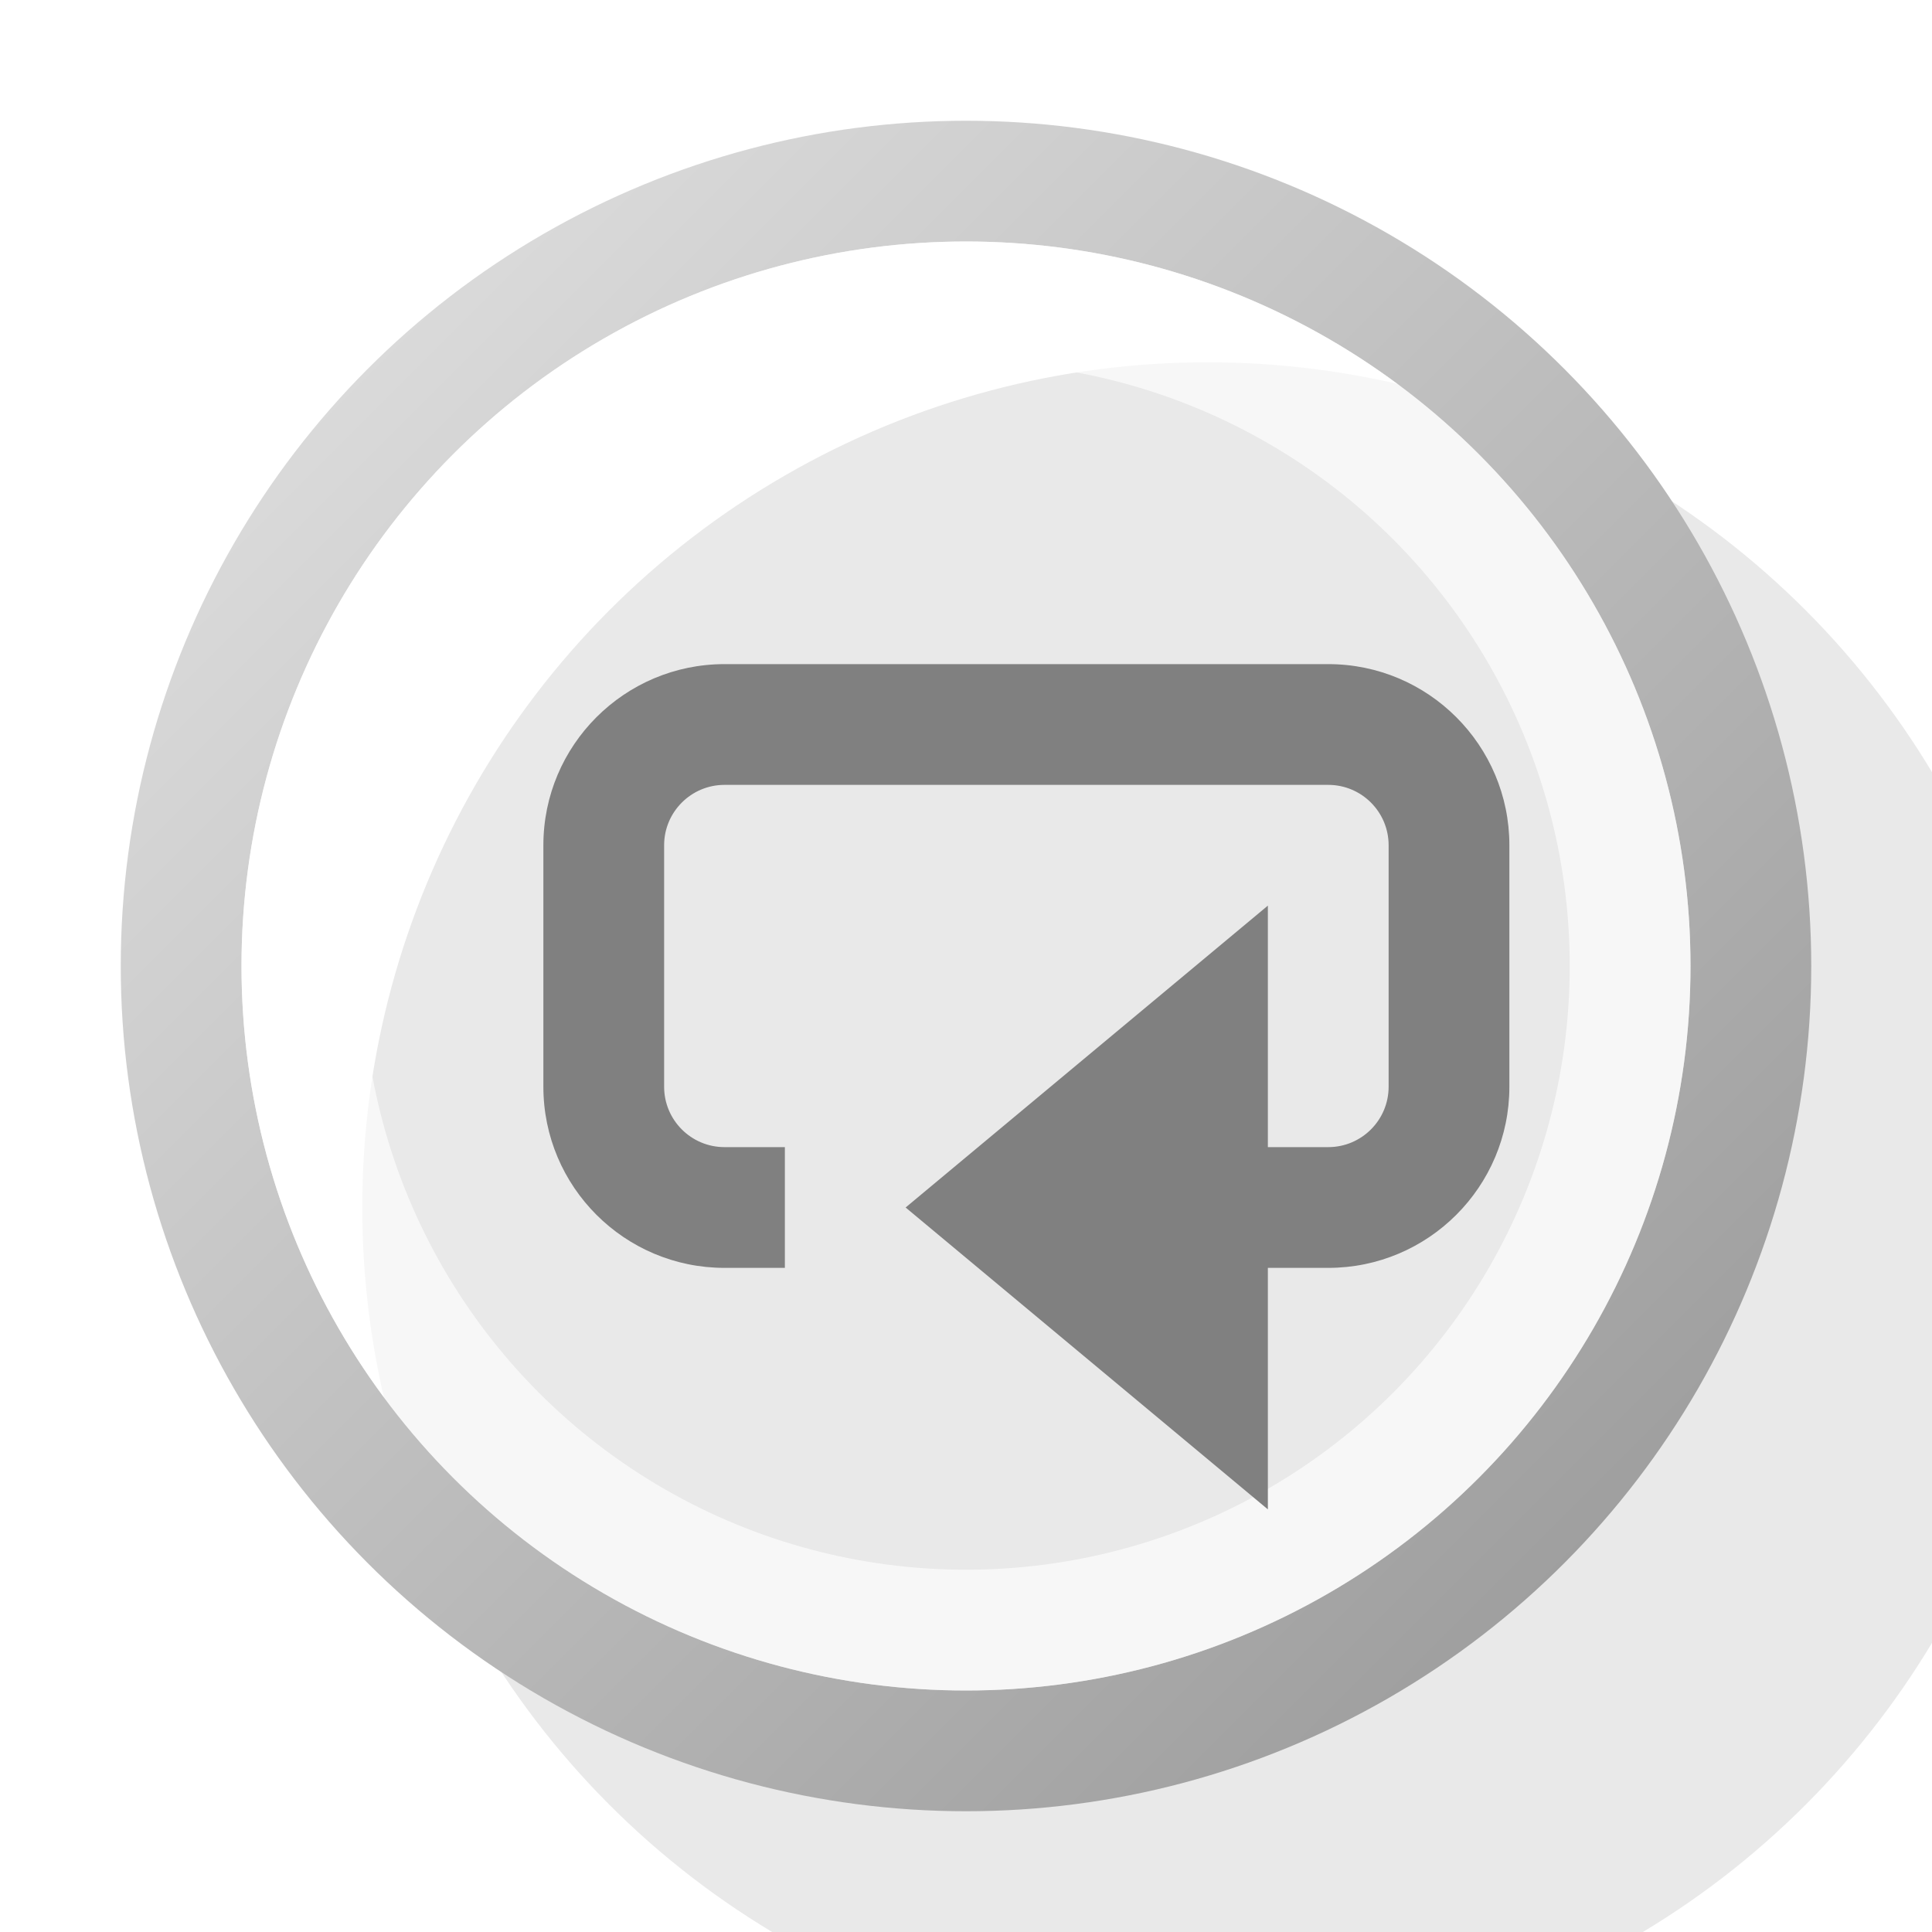 <svg width="16" height="16" viewBox="0 0 16 16" fill="none" xmlns="http://www.w3.org/2000/svg">
<g clip-path="url(#clip0_99_12565)">
<g filter="url(#filter0_i_99_12565)">
<circle cx="8" cy="8" r="7" fill="#E9E9E9"/>
</g>
<circle cx="8" cy="8" r="6.5" stroke="url(#paint0_linear_99_12565)"/>
<circle cx="8" cy="8" r="5.5" stroke="white" stroke-opacity="0.66" style="mix-blend-mode:soft-light"/>
<g filter="url(#filter1_i_99_12565)">
<path fill-rule="evenodd" clip-rule="evenodd" d="M5.5 6C5.224 6 5 6.224 5 6.5V8.5C5 8.776 5.224 9 5.5 9H6V10H5.5C4.672 10 4 9.328 4 8.5V6.5C4 5.672 4.672 5 5.5 5H10.5C11.328 5 12 5.672 12 6.5V8.5C12 9.328 11.328 10 10.5 10H8.5V9H10.5C10.776 9 11 8.776 11 8.5V6.5C11 6.224 10.776 6 10.5 6H5.5Z" fill="#808080"/>
<path d="M10 7L7 9.5L10 12V7Z" fill="#808080"/>
</g>
</g>
<defs>
<filter id="filter0_i_99_12565" x="1" y="1" width="16" height="16" filterUnits="userSpaceOnUse" color-interpolation-filters="sRGB">
<feFlood flood-opacity="0" result="BackgroundImageFix"/>
<feBlend mode="normal" in="SourceGraphic" in2="BackgroundImageFix" result="shape"/>
<feColorMatrix in="SourceAlpha" type="matrix" values="0 0 0 0 0 0 0 0 0 0 0 0 0 0 0 0 0 0 127 0" result="hardAlpha"/>
<feOffset dx="2" dy="2"/>
<feGaussianBlur stdDeviation="4"/>
<feComposite in2="hardAlpha" operator="arithmetic" k2="-1" k3="1"/>
<feColorMatrix type="matrix" values="0 0 0 0 1 0 0 0 0 1 0 0 0 0 1 0 0 0 1 0"/>
<feBlend mode="normal" in2="shape" result="effect1_innerShadow_99_12565"/>
</filter>
<filter id="filter1_i_99_12565" x="4" y="5" width="8.5" height="7.5" filterUnits="userSpaceOnUse" color-interpolation-filters="sRGB">
<feFlood flood-opacity="0" result="BackgroundImageFix"/>
<feBlend mode="normal" in="SourceGraphic" in2="BackgroundImageFix" result="shape"/>
<feColorMatrix in="SourceAlpha" type="matrix" values="0 0 0 0 0 0 0 0 0 0 0 0 0 0 0 0 0 0 127 0" result="hardAlpha"/>
<feOffset dx="0.5" dy="0.5"/>
<feGaussianBlur stdDeviation="1"/>
<feComposite in2="hardAlpha" operator="arithmetic" k2="-1" k3="1"/>
<feColorMatrix type="matrix" values="0 0 0 0 0 0 0 0 0 0 0 0 0 0 0 0 0 0 0.2 0"/>
<feBlend mode="plus-darker" in2="shape" result="effect1_innerShadow_99_12565"/>
</filter>
<linearGradient id="paint0_linear_99_12565" x1="13" y1="13" x2="3" y2="3" gradientUnits="userSpaceOnUse">
<stop stop-color="#9F9F9F"/>
<stop offset="1" stop-color="#DADADA"/>
</linearGradient>
<clipPath id="clip0_99_12565">
<rect width="16" height="16" fill="white"/>
</clipPath>
</defs>
</svg>

